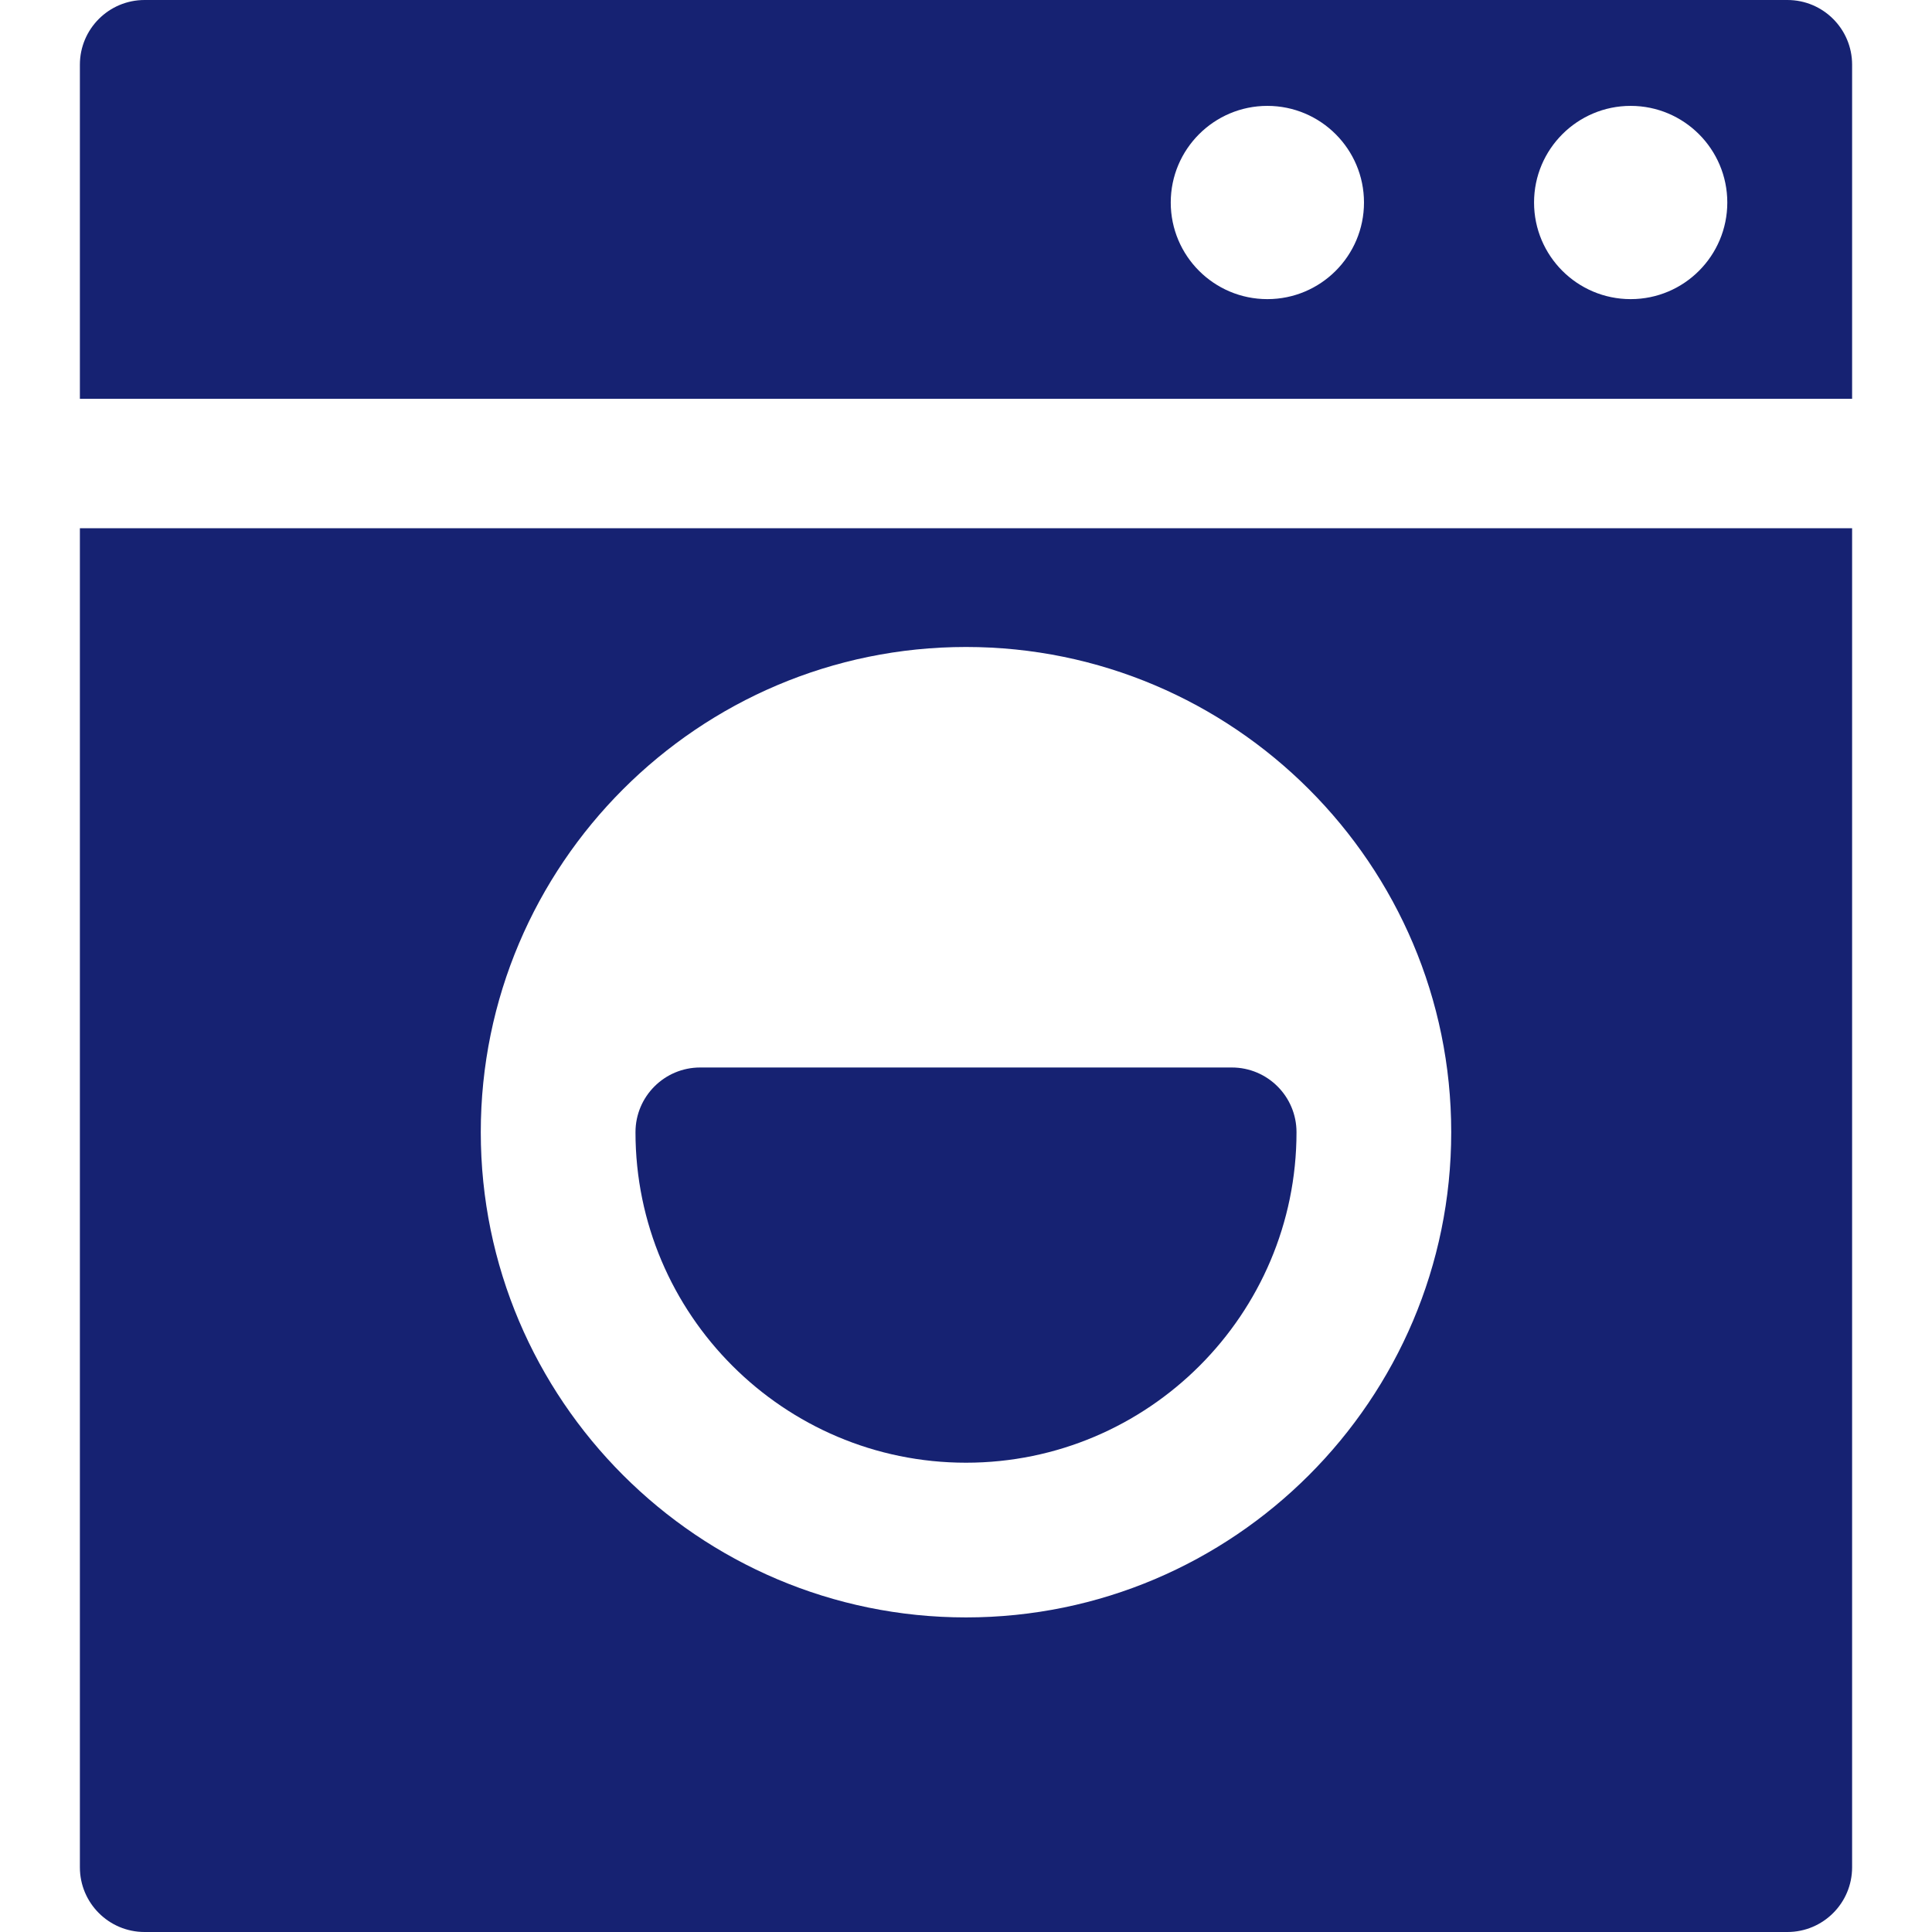 <?xml version="1.0"?>
<svg xmlns="http://www.w3.org/2000/svg" xmlns:xlink="http://www.w3.org/1999/xlink" version="1.1" id="Layer_1" x="0px" y="0px" viewBox="0 0 512 512" style="enable-background:new 0 0 512 512;" xml:space="preserve" width="512px" height="512px"><g><g>
	<g>
		<path d="M21.171,139.986v354.869c0,9.47,7.677,17.146,17.146,17.146h435.365c9.47,0,17.146-7.677,17.146-17.146V139.986    C465.316,139.986,47.674,139.986,21.171,139.986z M256,428.632c-70.904,0-128.589-57.685-128.589-128.589    S185.096,171.456,256,171.456s128.589,57.684,128.589,128.587S326.904,428.632,256,428.632z" data-original="#000000" class="active-path" data-old_color="#000000" fill="#162272"/>
	</g>
</g><g>
	<g>
		<path d="M473.682,0H38.317c-9.47,0-17.146,7.677-17.146,17.146v88.547c26.742,0,444.165,0,469.657,0V17.146    C490.828,7.677,483.152,0,473.682,0z M335.866,79.272c-14.141,0-25.606-11.464-25.606-25.606    c0-14.139,11.487-25.606,25.606-25.606c14.125,0,25.606,11.473,25.606,25.606C361.473,67.807,350.008,79.272,335.866,79.272z     M432.146,79.272c-14.141,0-25.606-11.464-25.606-25.606c0-14.139,11.487-25.606,25.606-25.606    c14.145,0,25.606,11.496,25.606,25.606C457.752,67.728,446.354,79.272,432.146,79.272z" data-original="#000000" class="active-path" data-old_color="#000000" fill="#162272"/>
	</g>
</g><g>
	<g>
		<path d="M326.443,282.897H185.557c-9.47,0-17.146,7.677-17.146,17.146c-0.001,48.297,39.291,87.59,87.588,87.59    c48.296,0,87.588-39.292,87.588-87.59C343.588,290.573,335.911,282.897,326.443,282.897z" data-original="#000000" class="active-path" data-old_color="#000000" fill="#162272"/>
	</g>
</g></g> </svg>
